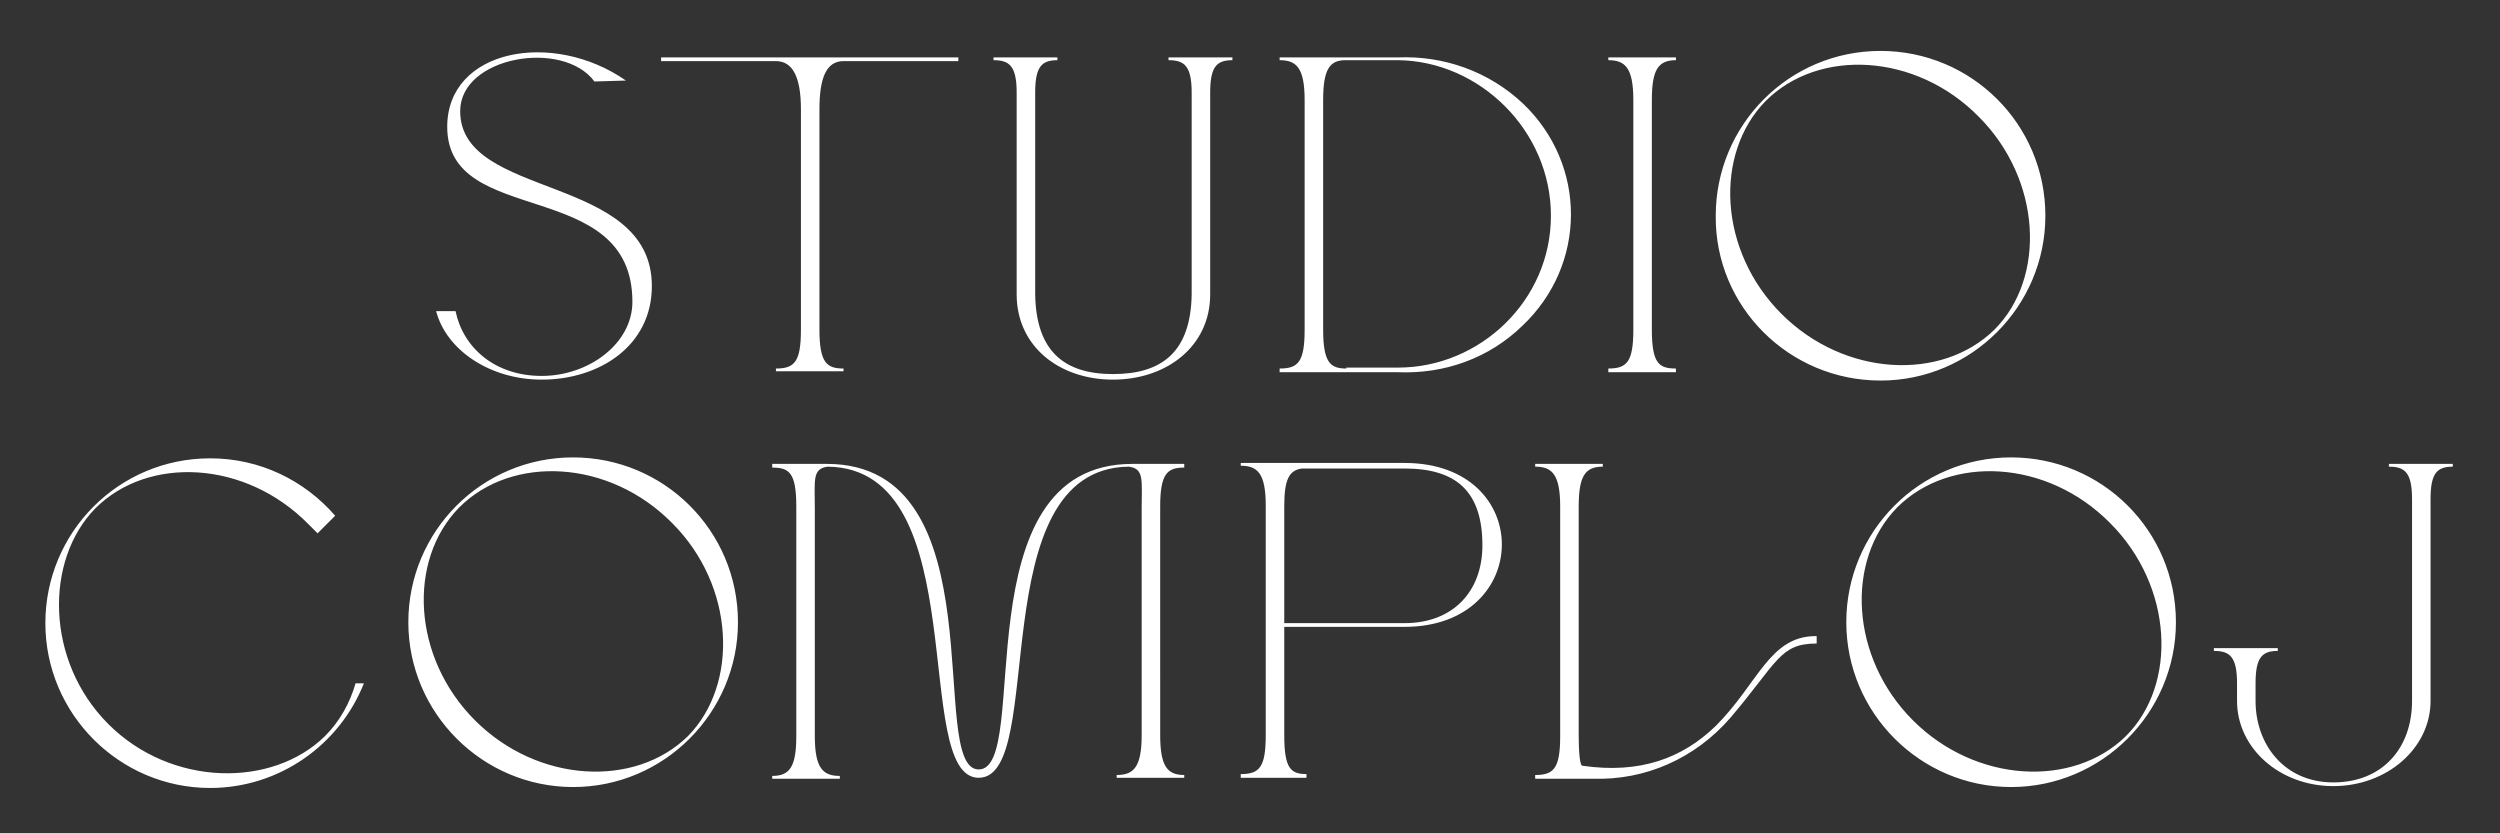 <svg xmlns="http://www.w3.org/2000/svg" xmlns:xlink="http://www.w3.org/1999/xlink" id="Ebene_1" x="0px" y="0px" viewBox="0 0 270 90" style="enable-background:new 0 0 270 90;" xml:space="preserve"><rect x="0" y="0" width="270" height="90" fill="#333333" stroke="none"/><style type="text/css">	.st0{fill:#FFFFFF;}</style><g>	<path class="st0" d="M258,50.4c1.7,0,2.5,0.6,2.5,3.5v21.8c0,5.1-3.2,8.8-8.5,8.8c-5.3,0-8.4-4.1-8.4-8.8v-1.9  c0-2.8,0.7-3.5,2.4-3.5V70h-6.9v0.3c1.7,0,2.5,0.6,2.5,3.5v1.9c0,5.1,4.6,9.2,10.4,9.2c5.8,0,10.5-4.1,10.5-9.2V53.9  c0-2.8,0.7-3.5,2.4-3.5v-0.3H258V50.4z M229.6,79.5c-5.7,5.6-16.2,5.1-23-1.7c-6.8-6.8-7.3-17.3-1.7-23c5.7-5.7,16.2-5.2,23,1.7  C234.7,63.3,235.2,73.9,229.6,79.5 M217.2,85c9.8,0,17.8-8,17.8-17.8c0-9.9-8-17.8-17.8-17.8c-9.9,0-17.8,8-17.8,17.8  C199.4,77,207.4,85,217.2,85 M196.1,68.7c-5,0-6.2,5.1-10.8,9.7c-3.6,3.5-8.2,5.2-14.4,4.3c-0.3,0-0.4-1.7-0.4-3.2V54.7  c0-3.3,0.7-4.3,2.6-4.3v-0.3h-7.3v0.3c1.8,0,2.7,0.8,2.7,4.3v24.8c0,3.5-0.7,4.2-2.7,4.2v0.4h6.2c5.7,0.2,11.1-2.2,14.9-6.6  c5.1-6,5.3-8,9.3-8V68.7z M138.7,54.7c0-2.9,0.5-3.9,1.9-4.1h11.1c5.5,0,8.4,2.4,8.4,8.3c0,5-3.2,8.4-8.4,8.4h-13V54.7z   M141.1,83.6c-1.7,0-2.4-0.6-2.4-4.2V67.7h13c13.9,0,14.1-17.7,0-17.7H134v0.3c1.8,0,2.7,0.8,2.7,4.3v24.8c0,3.5-0.7,4.2-2.7,4.2  v0.4h7.1V83.6z M127.9,50.1h-5.6c-18.7,0-10.8,33-16.6,33c-5.7,0,2.3-33-16.4-33h-5.9v0.4c1.8,0,2.6,0.5,2.6,4.2v24.8  c0,3.3-0.7,4.3-2.6,4.3v0.3h7.3v-0.3c-1.8,0-2.7-0.8-2.7-4.3V54.9c0-3-0.3-4.3,1.4-4.5c16,0.2,8.9,33.6,16.3,33.6  c7.5,0,0.2-33.4,16.2-33.6c1.7,0.2,1.4,1.5,1.4,4.5v24.5c0,3.5-0.9,4.3-2.7,4.3v0.3h7.3v-0.3c-1.8,0-2.6-0.9-2.6-4.3V54.7  c0-3.6,0.8-4.2,2.6-4.2V50.1z M74.3,79.5c-5.7,5.6-16.2,5.1-23-1.7s-7.3-17.3-1.7-23c5.7-5.7,16.2-5.2,23,1.7  C79.4,63.3,79.8,73.9,74.3,79.5 M61.9,85c9.8,0,17.8-8,17.8-17.8c0-9.9-8-17.8-17.8-17.8c-9.9,0-17.8,8-17.8,17.8  C44.1,77,52.1,85,61.9,85 M35.1,79.5c-5.7,5.6-16.6,5.5-23.4-1.3c-6.8-6.8-6.9-17.7-1.4-23.3c5.7-5.7,16.2-5.2,23,1.7l1,1l1.9-1.9  c-3.3-3.8-8.1-6.2-13.5-6.2c-9.9,0-17.8,8-17.8,17.8c0,9.8,8,17.8,17.8,17.8c7.5,0,14-4.7,16.6-11.3h-0.9  C37.8,75.9,36.7,77.9,35.1,79.5"></path>	<path class="st0" d="M215.4,35.6c-5.7,5.6-16.2,5.1-23-1.7c-6.8-6.8-7.3-17.3-1.7-23c5.7-5.7,16.2-5.2,23,1.7  C220.5,19.4,221,30,215.4,35.6 M203.1,41.1c9.8,0,17.8-8,17.8-17.8c0-9.9-8-17.8-17.8-17.8c-9.9,0-17.8,8-17.8,17.8  C185.2,33.1,193.2,41.1,203.1,41.1 M181,39.8c-1.8,0-2.6-0.5-2.6-4.2V10.8c0-3.3,0.7-4.3,2.6-4.3V6.2h-7.3v0.3  c1.8,0,2.7,0.8,2.7,4.3v24.8c0,3.5-0.7,4.2-2.7,4.2v0.4h7.3V39.8z M145.4,39.8c-1.7,0-2.5-0.6-2.5-4.2V10.8c0-3.3,0.7-4.3,2.4-4.3  l5.7,0c8.8,0.1,16.5,7.6,16.5,16.8c0,9.2-7.7,16.4-16.5,16.4H145.4z M164.5,11.2c-3.7-3.5-8.6-5.2-13.5-5h-12.8v0.3  c1.8,0,2.7,0.8,2.7,4.3v24.8c0,3.5-0.7,4.2-2.7,4.2v0.4H151c5,0.2,9.8-1.5,13.4-5C171.4,28.6,171.4,17.8,164.5,11.2 M126.2,6.5  c1.7,0,2.5,0.6,2.5,3.5v21.8c-0.1,6.2-3.2,8.6-8.5,8.6c-5.3,0-8.3-2.5-8.4-8.6V10c0-2.8,0.7-3.5,2.4-3.5V6.2h-6.9v0.3  c1.7,0,2.5,0.6,2.5,3.5v21.8c0,5.6,4.6,9.2,10.4,9.2c5.8,0,10.5-3.6,10.5-9.2V10c0-2.8,0.7-3.5,2.4-3.5V6.2h-6.9V6.5z M71.4,6.2  v0.4h12.4c1.8,0,2.7,1.7,2.7,5.2v23.8c0,3.5-0.7,4.2-2.7,4.2v0.3h7.3v-0.3c-1.8,0-2.6-0.6-2.6-4.2V11.8c0-3.3,0.7-5.2,2.6-5.2h12.4  V6.2H71.4z M58.5,41c6.3,0,11.9-3.7,11.9-10.1c0-12.2-20.7-9.3-20.7-18.9c0-5.9,11.1-7.8,14.5-3.2l3.4-0.1  c-7.9-5.5-19.3-3.4-19.3,5c0,11,20,5.3,20,18.9c0,4.5-4.7,8-9.8,8s-8.5-3.1-9.3-7h-2.1C48.2,37.8,52.9,41,58.5,41"></path></g></svg>